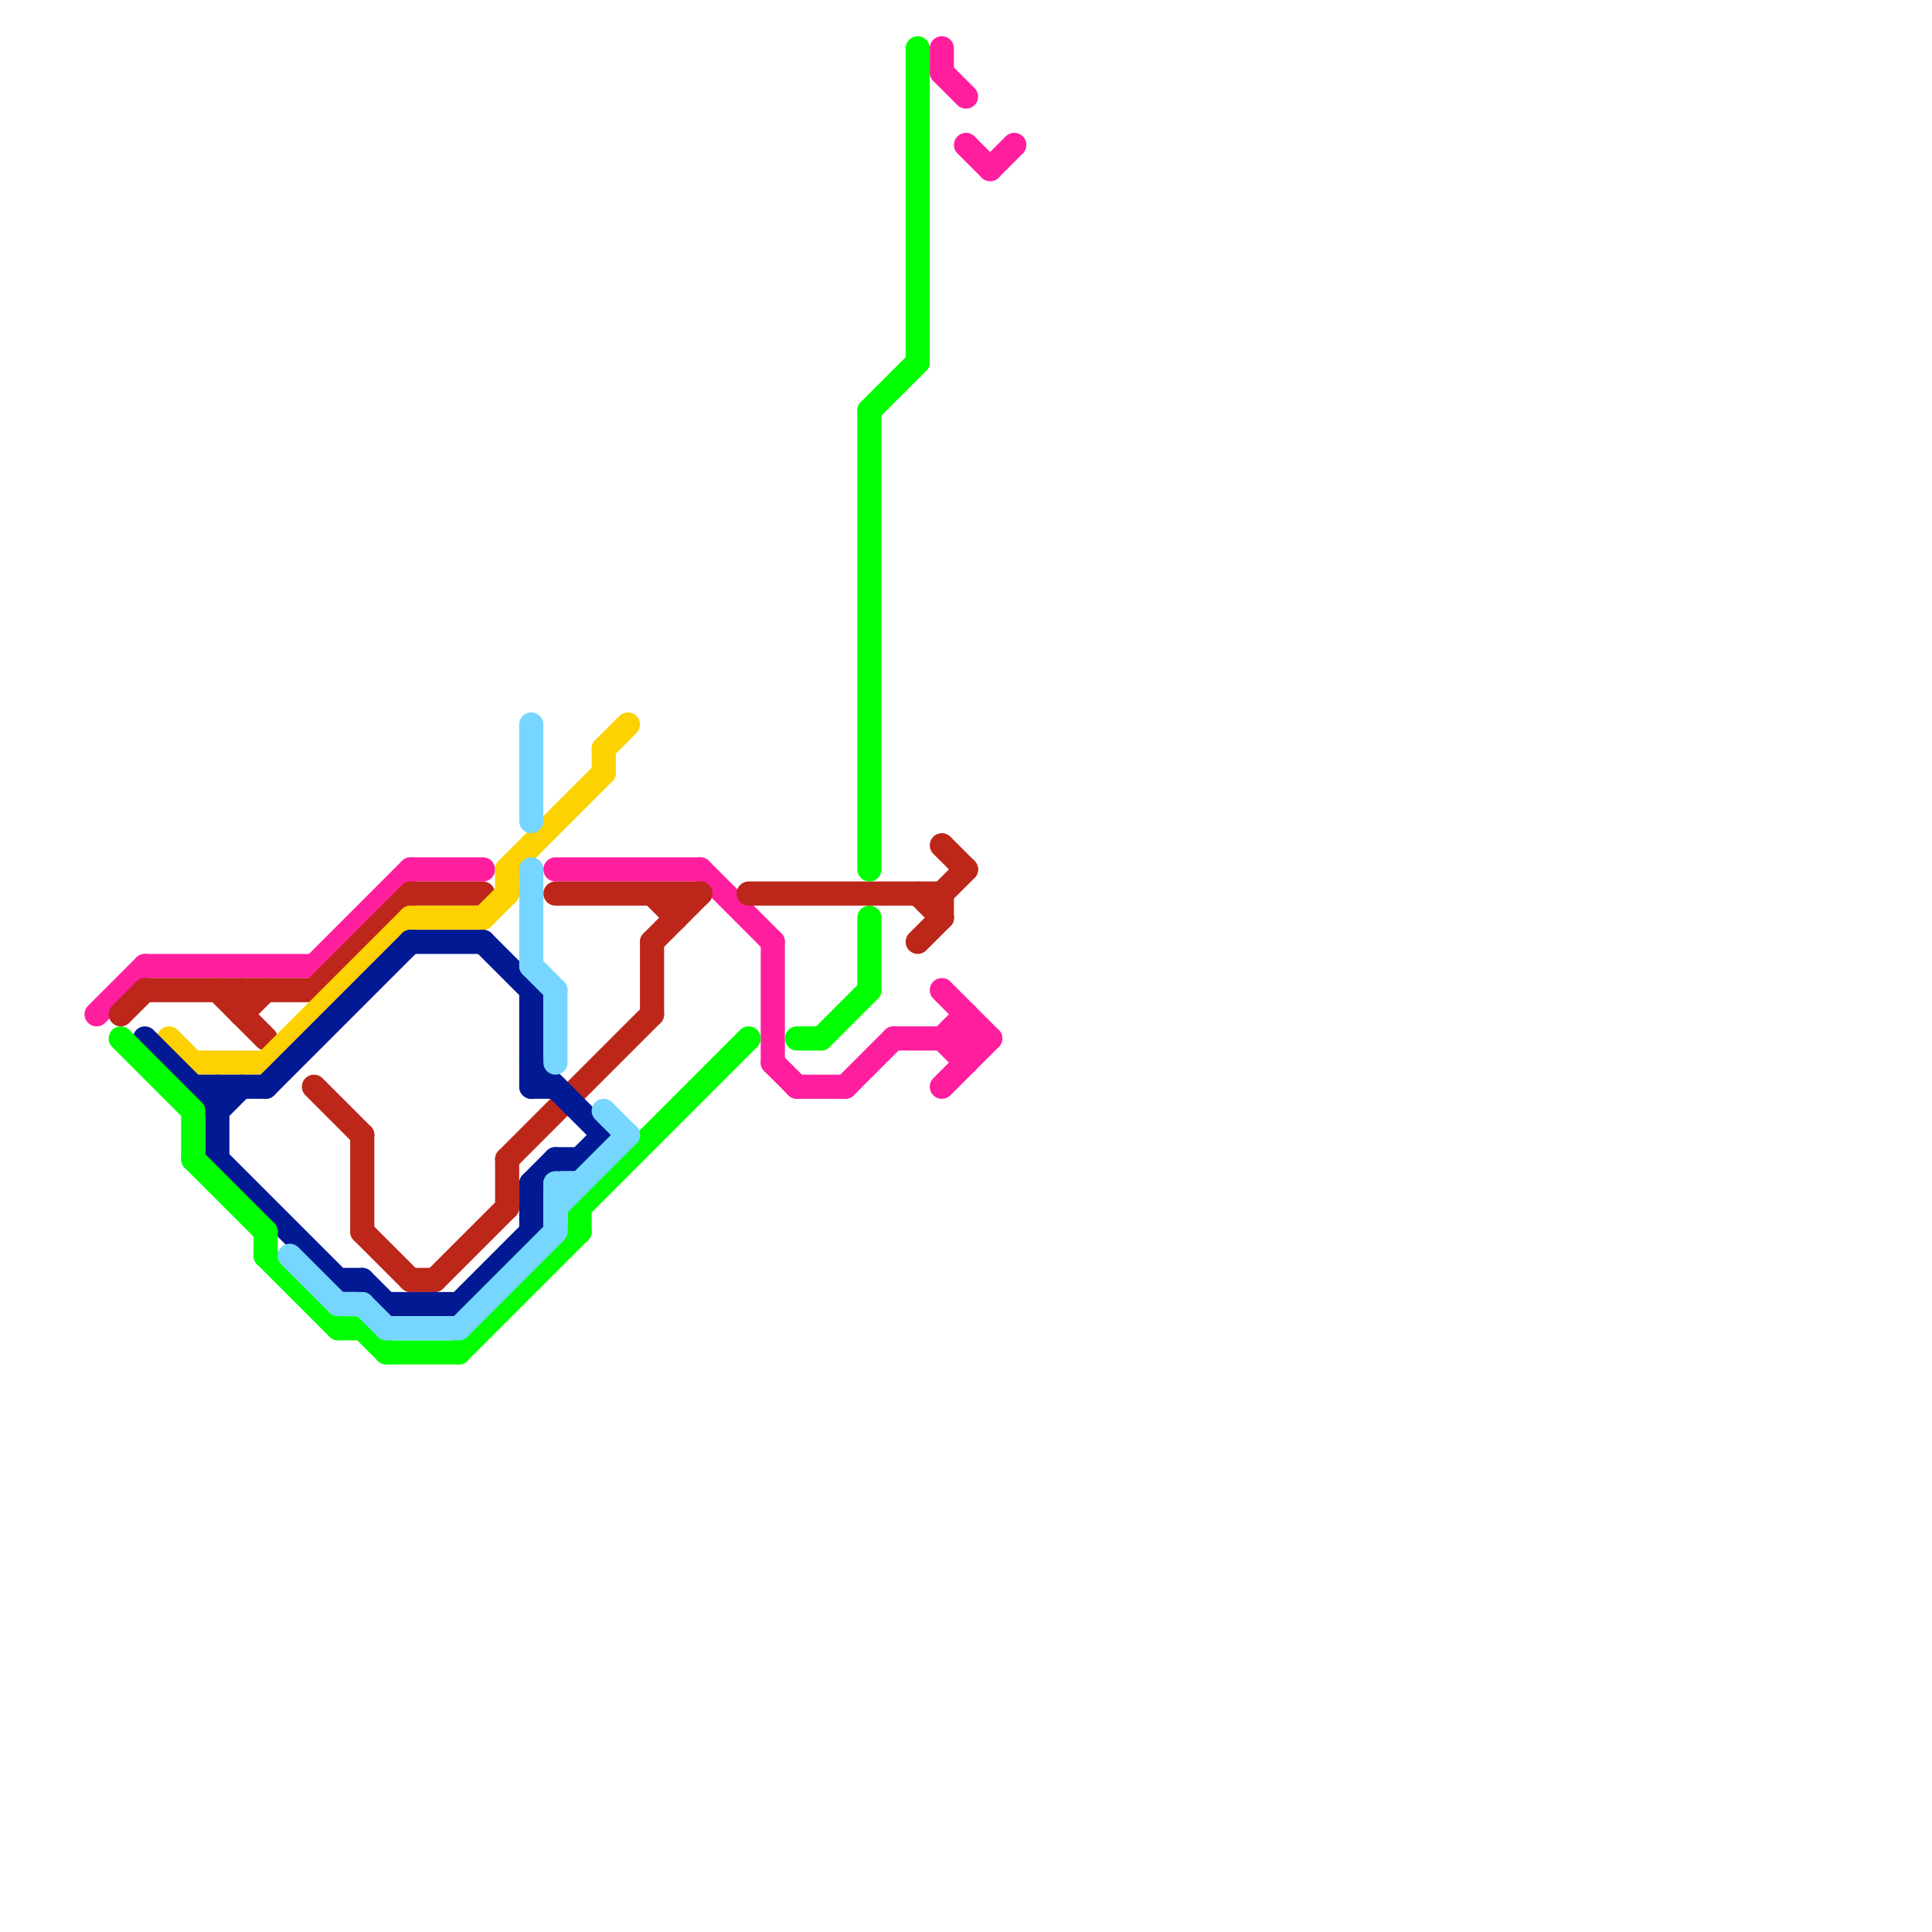 
<svg version="1.1" xmlns="http://www.w3.org/2000/svg" viewBox="0 0 80 80">
<style>line { stroke-width: 1; fill: none; stroke-linecap: round; stroke-linejoin: round; } .c0 { stroke: #ff1e9e } .c1 { stroke: #bc271a } .c2 { stroke: #fdd102 } .c3 { stroke: #011993 } .c4 { stroke: #00ff00 } .c5 { stroke: #76d6ff }</style><line class="c0" x1="4" y1="42" x2="6" y2="40"/><line class="c0" x1="41" y1="7" x2="42" y2="6"/><line class="c0" x1="17" y1="36" x2="20" y2="36"/><line class="c0" x1="39" y1="43" x2="40" y2="44"/><line class="c0" x1="40" y1="42" x2="40" y2="44"/><line class="c0" x1="39" y1="41" x2="41" y2="43"/><line class="c0" x1="35" y1="45" x2="37" y2="43"/><line class="c0" x1="6" y1="40" x2="13" y2="40"/><line class="c0" x1="39" y1="2" x2="39" y2="3"/><line class="c0" x1="39" y1="3" x2="40" y2="4"/><line class="c0" x1="33" y1="45" x2="35" y2="45"/><line class="c0" x1="32" y1="44" x2="33" y2="45"/><line class="c0" x1="32" y1="39" x2="32" y2="44"/><line class="c0" x1="13" y1="40" x2="17" y2="36"/><line class="c0" x1="39" y1="45" x2="41" y2="43"/><line class="c0" x1="40" y1="6" x2="41" y2="7"/><line class="c0" x1="39" y1="43" x2="40" y2="42"/><line class="c0" x1="29" y1="36" x2="32" y2="39"/><line class="c0" x1="37" y1="43" x2="41" y2="43"/><line class="c0" x1="23" y1="36" x2="29" y2="36"/><line class="c1" x1="38" y1="37" x2="39" y2="38"/><line class="c1" x1="6" y1="41" x2="13" y2="41"/><line class="c1" x1="28" y1="37" x2="28" y2="38"/><line class="c1" x1="27" y1="37" x2="28" y2="38"/><line class="c1" x1="27" y1="39" x2="27" y2="42"/><line class="c1" x1="39" y1="37" x2="39" y2="38"/><line class="c1" x1="5" y1="42" x2="6" y2="41"/><line class="c1" x1="15" y1="47" x2="15" y2="51"/><line class="c1" x1="38" y1="39" x2="39" y2="38"/><line class="c1" x1="31" y1="37" x2="39" y2="37"/><line class="c1" x1="18" y1="53" x2="21" y2="50"/><line class="c1" x1="39" y1="35" x2="40" y2="36"/><line class="c1" x1="10" y1="42" x2="11" y2="41"/><line class="c1" x1="9" y1="41" x2="11" y2="43"/><line class="c1" x1="13" y1="45" x2="15" y2="47"/><line class="c1" x1="39" y1="37" x2="40" y2="36"/><line class="c1" x1="10" y1="41" x2="10" y2="42"/><line class="c1" x1="23" y1="37" x2="29" y2="37"/><line class="c1" x1="15" y1="51" x2="17" y2="53"/><line class="c1" x1="21" y1="48" x2="27" y2="42"/><line class="c1" x1="17" y1="37" x2="20" y2="37"/><line class="c1" x1="21" y1="48" x2="21" y2="50"/><line class="c1" x1="13" y1="41" x2="17" y2="37"/><line class="c1" x1="27" y1="39" x2="29" y2="37"/><line class="c1" x1="17" y1="53" x2="18" y2="53"/><line class="c2" x1="20" y1="38" x2="21" y2="37"/><line class="c2" x1="21" y1="36" x2="21" y2="37"/><line class="c2" x1="25" y1="31" x2="25" y2="32"/><line class="c2" x1="11" y1="44" x2="17" y2="38"/><line class="c2" x1="17" y1="38" x2="20" y2="38"/><line class="c2" x1="8" y1="44" x2="11" y2="44"/><line class="c2" x1="25" y1="31" x2="26" y2="30"/><line class="c2" x1="7" y1="43" x2="8" y2="44"/><line class="c2" x1="21" y1="36" x2="25" y2="32"/><line class="c3" x1="24" y1="48" x2="25" y2="47"/><line class="c3" x1="19" y1="54" x2="22" y2="51"/><line class="c3" x1="11" y1="45" x2="17" y2="39"/><line class="c3" x1="15" y1="53" x2="16" y2="54"/><line class="c3" x1="22" y1="45" x2="23" y2="45"/><line class="c3" x1="9" y1="48" x2="14" y2="53"/><line class="c3" x1="23" y1="48" x2="24" y2="48"/><line class="c3" x1="20" y1="39" x2="22" y2="41"/><line class="c3" x1="22" y1="49" x2="22" y2="51"/><line class="c3" x1="8" y1="45" x2="11" y2="45"/><line class="c3" x1="9" y1="45" x2="9" y2="48"/><line class="c3" x1="14" y1="53" x2="15" y2="53"/><line class="c3" x1="9" y1="46" x2="10" y2="45"/><line class="c3" x1="22" y1="41" x2="22" y2="45"/><line class="c3" x1="22" y1="44" x2="25" y2="47"/><line class="c3" x1="17" y1="39" x2="20" y2="39"/><line class="c3" x1="6" y1="43" x2="9" y2="46"/><line class="c3" x1="22" y1="49" x2="23" y2="48"/><line class="c3" x1="16" y1="54" x2="19" y2="54"/><line class="c4" x1="24" y1="50" x2="31" y2="43"/><line class="c4" x1="36" y1="38" x2="36" y2="41"/><line class="c4" x1="5" y1="43" x2="8" y2="46"/><line class="c4" x1="36" y1="17" x2="36" y2="36"/><line class="c4" x1="34" y1="43" x2="36" y2="41"/><line class="c4" x1="38" y1="2" x2="38" y2="15"/><line class="c4" x1="15" y1="55" x2="16" y2="56"/><line class="c4" x1="24" y1="50" x2="24" y2="51"/><line class="c4" x1="11" y1="51" x2="11" y2="52"/><line class="c4" x1="36" y1="17" x2="38" y2="15"/><line class="c4" x1="8" y1="48" x2="11" y2="51"/><line class="c4" x1="16" y1="56" x2="19" y2="56"/><line class="c4" x1="33" y1="43" x2="34" y2="43"/><line class="c4" x1="8" y1="46" x2="8" y2="48"/><line class="c4" x1="14" y1="55" x2="15" y2="55"/><line class="c4" x1="19" y1="56" x2="24" y2="51"/><line class="c4" x1="11" y1="52" x2="14" y2="55"/><line class="c5" x1="16" y1="55" x2="19" y2="55"/><line class="c5" x1="23" y1="41" x2="23" y2="44"/><line class="c5" x1="12" y1="52" x2="14" y2="54"/><line class="c5" x1="22" y1="30" x2="22" y2="34"/><line class="c5" x1="22" y1="40" x2="23" y2="41"/><line class="c5" x1="15" y1="54" x2="16" y2="55"/><line class="c5" x1="25" y1="46" x2="26" y2="47"/><line class="c5" x1="23" y1="49" x2="23" y2="51"/><line class="c5" x1="23" y1="49" x2="24" y2="49"/><line class="c5" x1="23" y1="50" x2="26" y2="47"/><line class="c5" x1="22" y1="36" x2="22" y2="40"/><line class="c5" x1="19" y1="55" x2="23" y2="51"/><line class="c5" x1="14" y1="54" x2="15" y2="54"/>


</svg>

